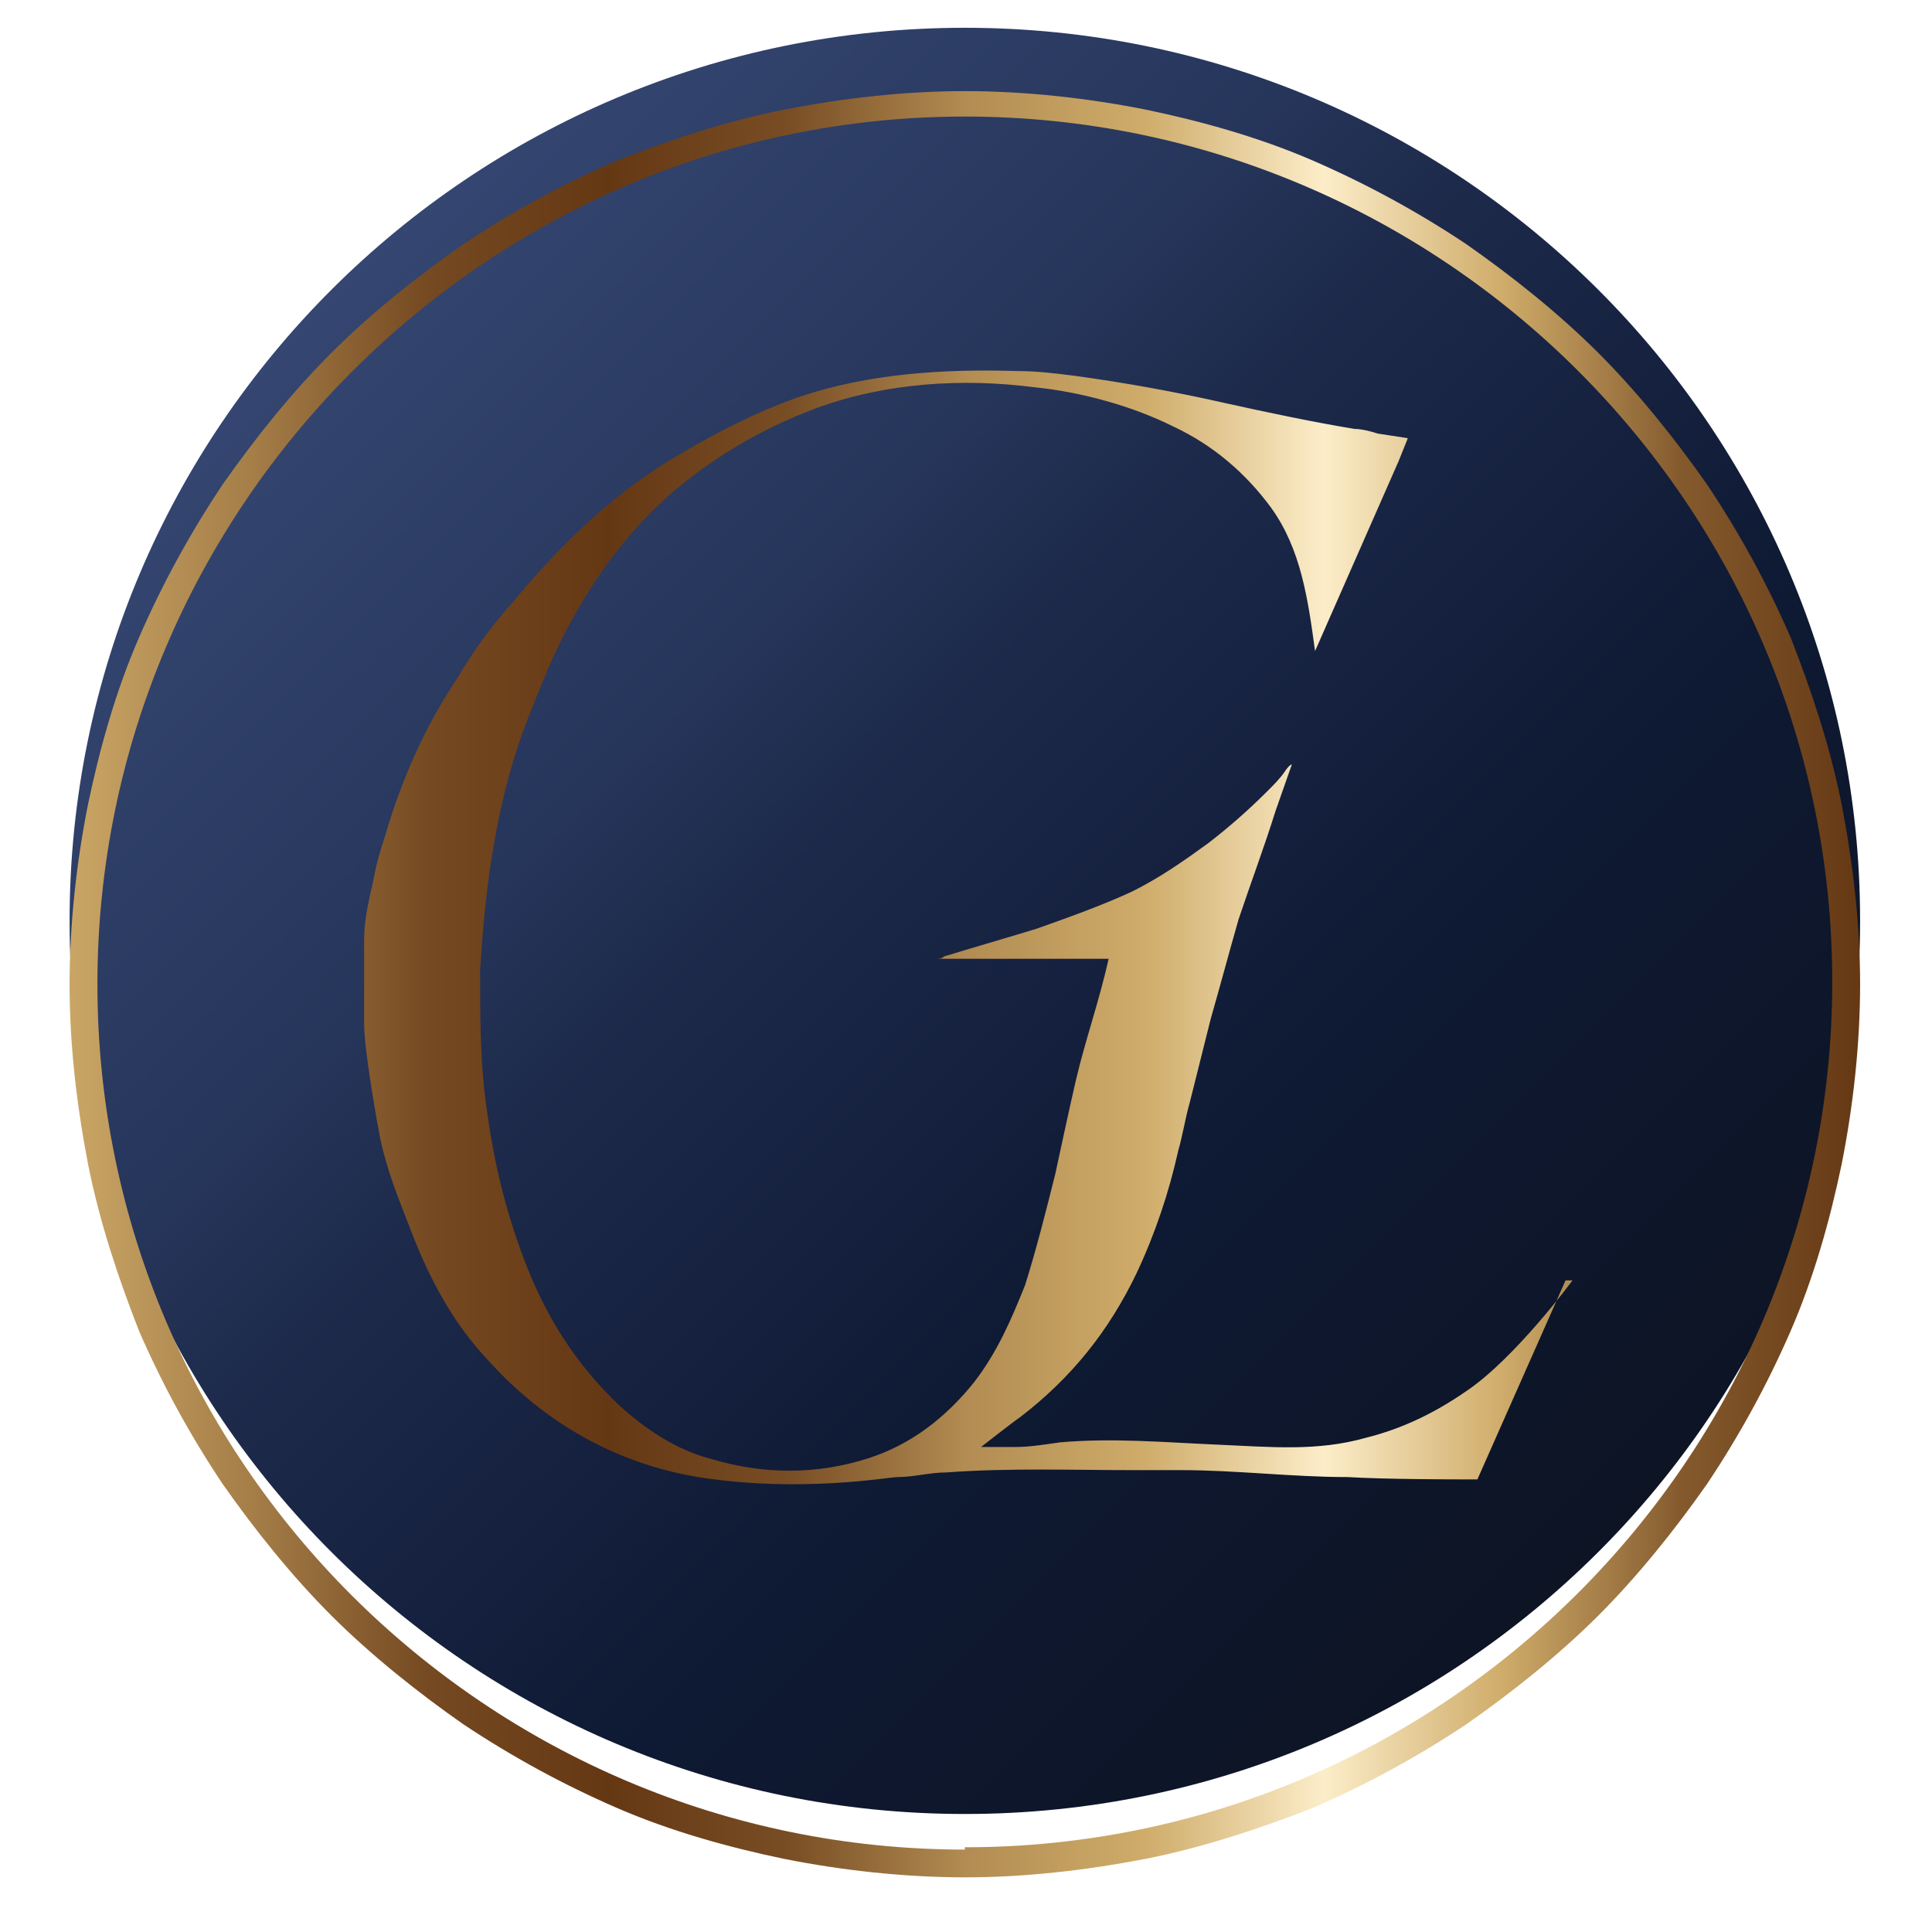 <svg width="61" height="61" viewBox="0 0 61 61" fill="none" xmlns="http://www.w3.org/2000/svg">
<g clip-path="url(#clip0_221_295)">
<path d="M30.463 57.274C46.075 57.274 58.73 44.649 58.73 29.076C58.73 13.502 46.075 0.877 30.463 0.877C14.852 0.877 2.197 13.502 2.197 29.076C2.197 44.649 14.852 57.274 30.463 57.274Z" fill="url(#paint0_linear_221_295)"/>
<g filter="url(#filter0_d_221_295)">
<path d="M58.144 23.377C57.778 21.551 57.192 19.798 56.533 18.117C55.801 16.437 54.922 14.83 53.897 13.296C52.872 11.835 51.7 10.374 50.455 9.132C49.21 7.89 47.745 6.721 46.281 5.698C44.743 4.675 43.132 3.799 41.448 3.068C39.764 2.338 37.933 1.826 36.175 1.461C34.345 1.096 32.367 0.877 30.463 0.877C28.559 0.877 26.655 1.096 24.752 1.461C22.921 1.826 21.163 2.411 19.479 3.068C17.795 3.799 16.184 4.675 14.646 5.698C13.181 6.721 11.717 7.89 10.472 9.132C9.227 10.374 8.055 11.835 7.03 13.296C6.005 14.83 5.126 16.437 4.394 18.117C3.661 19.798 3.149 21.624 2.783 23.377C2.417 25.204 2.197 27.176 2.197 29.076C2.197 30.975 2.417 32.874 2.783 34.774C3.149 36.6 3.735 38.353 4.394 40.033C5.126 41.714 6.005 43.321 7.03 44.855C8.055 46.316 9.227 47.777 10.472 49.019C11.717 50.261 13.181 51.43 14.646 52.453C16.184 53.475 17.795 54.352 19.479 55.083C21.163 55.813 22.994 56.325 24.752 56.69C26.582 57.055 28.559 57.274 30.463 57.274C32.367 57.274 34.271 57.055 36.175 56.69C38.006 56.325 39.764 55.74 41.448 55.083C43.132 54.352 44.743 53.475 46.281 52.453C47.745 51.43 49.21 50.261 50.455 49.019C51.7 47.777 52.872 46.316 53.897 44.855C54.922 43.321 55.801 41.714 56.533 40.033C57.265 38.353 57.778 36.527 58.144 34.774C58.51 32.947 58.73 30.975 58.73 29.076C58.73 27.176 58.51 25.277 58.144 23.377ZM30.463 56.398C15.378 56.398 3.076 44.125 3.076 29.076C3.076 14.026 15.378 1.68 30.463 1.68C45.549 1.68 57.851 13.953 57.851 29.002C57.851 44.051 45.549 56.325 30.463 56.325V56.398ZM49.43 38.426L46.647 44.709H46.061C46.061 44.709 43.718 44.709 42.546 44.636C40.789 44.636 39.031 44.417 37.274 44.417C35.516 44.417 36.248 44.417 35.736 44.417C33.832 44.417 31.855 44.344 29.878 44.49C29.365 44.49 28.852 44.636 28.34 44.636C28.047 44.636 25.264 45.147 22.042 44.636C19.406 44.198 17.136 42.883 15.378 40.91C14.28 39.741 13.547 38.353 12.962 36.819C12.595 35.87 12.229 34.993 12.01 33.97C11.936 33.605 11.497 31.194 11.497 30.317C11.497 29.441 11.497 28.564 11.497 27.687C11.497 27.03 11.643 26.445 11.79 25.788C11.863 25.35 12.01 24.838 12.156 24.4C12.669 22.647 13.401 20.966 14.426 19.432C14.939 18.556 15.525 17.752 16.184 17.022C17.575 15.341 19.186 13.734 21.09 12.565C22.408 11.762 23.799 11.031 25.264 10.52C27.461 9.789 29.804 9.643 32.148 9.716C32.733 9.716 33.319 9.789 33.905 9.862C35.516 10.081 37.127 10.374 38.738 10.739C40.056 11.031 41.448 11.323 42.766 11.543C42.986 11.543 43.279 11.616 43.498 11.689L44.45 11.835L44.157 12.565L41.521 18.556C41.301 16.948 41.082 15.341 40.13 14.026C39.324 12.931 38.299 12.054 37.054 11.47C35.736 10.812 34.125 10.374 32.66 10.227C30.39 9.935 27.974 10.081 25.777 10.885C24.019 11.543 22.408 12.492 21.017 13.734C19.406 15.195 18.234 17.022 17.355 18.994C16.989 19.871 16.623 20.747 16.33 21.624C15.598 23.889 15.305 26.226 15.159 28.637C15.159 30.171 15.159 31.632 15.378 33.093C15.598 34.701 15.964 36.235 16.55 37.769C17.209 39.522 18.161 41.056 19.552 42.371C20.358 43.102 21.31 43.759 22.408 44.051C24.093 44.563 25.777 44.563 27.388 44.051C28.779 43.613 29.878 42.736 30.756 41.641C31.489 40.691 31.928 39.668 32.367 38.572C32.733 37.404 33.026 36.235 33.319 35.066C33.539 34.043 33.759 33.02 33.978 32.071C34.271 30.829 34.711 29.587 35.004 28.272H29.511C29.658 28.272 29.731 28.272 29.804 28.199C30.756 27.907 31.782 27.614 32.733 27.322C33.759 26.957 34.784 26.592 35.736 26.153C36.615 25.715 37.347 25.204 38.153 24.619C38.812 24.108 39.397 23.596 39.983 23.012C40.203 22.793 40.423 22.574 40.569 22.355C40.715 22.135 40.789 22.135 40.789 22.135L40.276 23.596C39.91 24.765 39.471 25.934 39.105 27.03C38.812 28.053 38.519 29.148 38.226 30.171C38.006 31.048 37.786 31.925 37.567 32.801C37.42 33.313 37.347 33.824 37.2 34.335C36.908 35.65 36.468 36.965 35.882 38.207C35.004 40.033 33.832 41.495 32.221 42.736C32.001 42.883 30.976 43.686 30.976 43.686C30.976 43.686 31.855 43.686 32.074 43.686C32.514 43.686 32.953 43.613 33.466 43.54C35.15 43.394 36.761 43.54 38.445 43.613C40.13 43.686 41.594 43.832 43.132 43.394C44.304 43.102 45.329 42.59 46.281 41.933C47.819 40.91 49.65 38.426 49.65 38.426H49.43Z" fill="url(#paint1_linear_221_295)"/>
</g>
</g>
<defs>
<filter id="filter0_d_221_295" x="0.197" y="0.877" width="60.533" height="60.398" filterUnits="userSpaceOnUse" color-interpolation-filters="sRGB">
<feFlood flood-opacity="0" result="BackgroundImageFix"/>
<feColorMatrix in="SourceAlpha" type="matrix" values="0 0 0 0 0 0 0 0 0 0 0 0 0 0 0 0 0 0 127 0" result="hardAlpha"/>
<feOffset dy="2"/>
<feGaussianBlur stdDeviation="1"/>
<feColorMatrix type="matrix" values="0 0 0 0 0 0 0 0 0 0 0 0 0 0 0 0 0 0 0.8 0"/>
<feBlend mode="normal" in2="BackgroundImageFix" result="effect1_dropShadow_221_295"/>
<feBlend mode="normal" in="SourceGraphic" in2="effect1_dropShadow_221_295" result="shape"/>
</filter>
<linearGradient id="paint0_linear_221_295" x1="10.545" y1="9.132" x2="50.359" y2="49.042" gradientUnits="userSpaceOnUse">
<stop stop-color="#344671"/>
<stop offset="0.3" stop-color="#26355A"/>
<stop offset="0.4" stop-color="#1D2A4B"/>
<stop offset="0.7" stop-color="#0E1933"/>
<stop offset="1" stop-color="#0D1424"/>
</linearGradient>
<linearGradient id="paint1_linear_221_295" x1="2.27" y1="29.076" x2="58.73" y2="29.076" gradientUnits="userSpaceOnUse">
<stop stop-color="#C9A565"/>
<stop offset="0.1" stop-color="#A57E48"/>
<stop offset="0.2" stop-color="#754921"/>
<stop offset="0.3" stop-color="#653814"/>
<stop offset="0.4" stop-color="#784D24"/>
<stop offset="0.5" stop-color="#B28C52"/>
<stop offset="0.6" stop-color="#CFAC6A"/>
<stop offset="0.7" stop-color="#FCEDC9"/>
<stop offset="0.8" stop-color="#CFAC6A"/>
<stop offset="0.9" stop-color="#845A2D"/>
<stop offset="1" stop-color="#653814"/>
</linearGradient>
<clipPath id="clip0_221_295">
<rect width="61" height="61" fill="white"/>
</clipPath>
</defs>
</svg>
